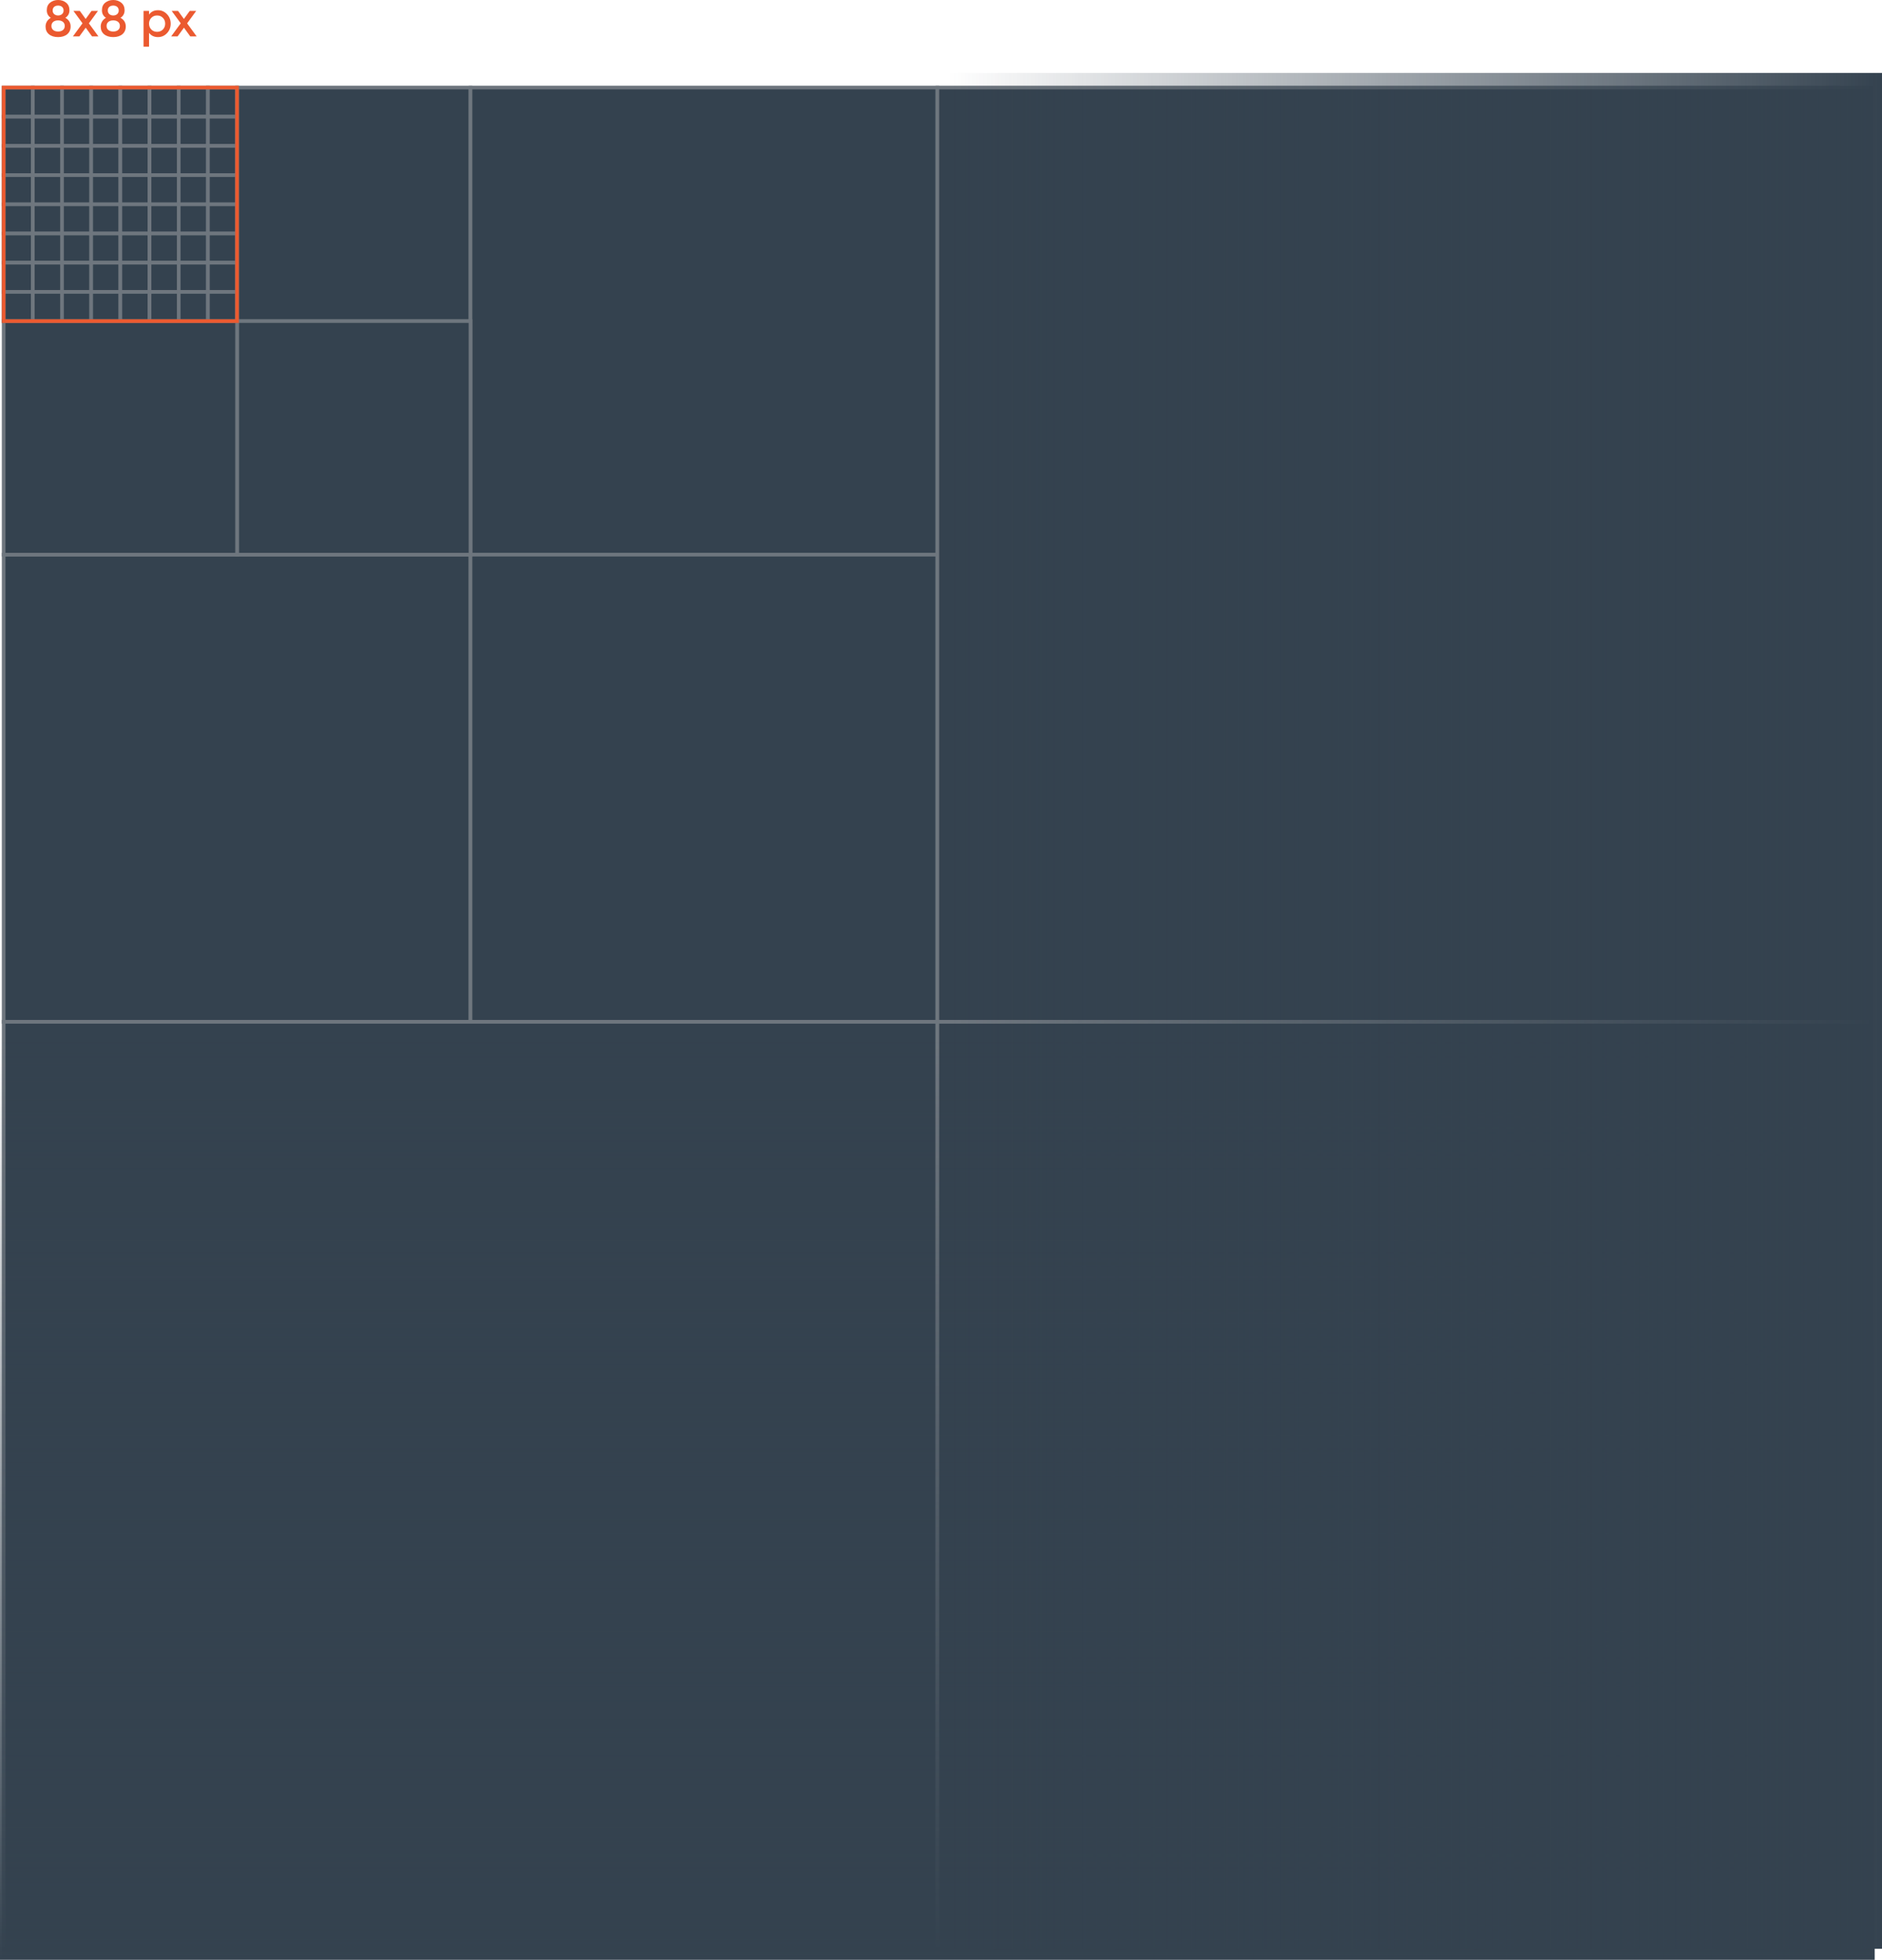 <svg width="516" height="537" viewBox="0 0 516 537" fill="none" xmlns="http://www.w3.org/2000/svg">
<path d="M1 23.982H9V31.982H1V23.982Z" fill="#34424F"/>
<path fill-rule="evenodd" clip-rule="evenodd" d="M0.5 23.482H9.5V32.482H0.5V23.482ZM1.5 24.482V31.482H8.5V24.482H1.5Z" fill="#6E767E"/>
<path d="M1 31.982H9V39.982H1V31.982Z" fill="#34424F"/>
<path fill-rule="evenodd" clip-rule="evenodd" d="M0.5 31.482H9.5V40.482H0.5V31.482ZM1.5 32.482V39.482H8.5V32.482H1.5Z" fill="#6E767E"/>
<path d="M1 39.982H9V47.982H1V39.982Z" fill="#34424F"/>
<path fill-rule="evenodd" clip-rule="evenodd" d="M0.5 39.482H9.5V48.482H0.5V39.482ZM1.5 40.482V47.482H8.5V40.482H1.5Z" fill="#6E767E"/>
<path d="M1 47.982H9V55.982H1V47.982Z" fill="#34424F"/>
<path fill-rule="evenodd" clip-rule="evenodd" d="M0.5 47.482H9.5V56.482H0.5V47.482ZM1.5 48.482V55.482H8.5V48.482H1.5Z" fill="#6E767E"/>
<path d="M1 55.982H9V63.982H1V55.982Z" fill="#34424F"/>
<path fill-rule="evenodd" clip-rule="evenodd" d="M0.5 55.482H9.5V64.482H0.5V55.482ZM1.5 56.482V63.482H8.5V56.482H1.5Z" fill="#6E767E"/>
<path d="M1 63.982H9V71.982H1V63.982Z" fill="#34424F"/>
<path fill-rule="evenodd" clip-rule="evenodd" d="M0.5 63.482H9.5V72.482H0.5V63.482ZM1.5 64.482V71.482H8.5V64.482H1.5Z" fill="#6E767E"/>
<path d="M1 71.982H9V79.982H1V71.982Z" fill="#34424F"/>
<path fill-rule="evenodd" clip-rule="evenodd" d="M0.5 71.482H9.5V80.482H0.5V71.482ZM1.5 72.482V79.482H8.5V72.482H1.5Z" fill="#6E767E"/>
<path d="M1 79.982H9V87.982H1V79.982Z" fill="#34424F"/>
<path fill-rule="evenodd" clip-rule="evenodd" d="M0.5 79.482H9.5V88.482H0.5V79.482ZM1.5 80.482V87.482H8.5V80.482H1.5Z" fill="#6E767E"/>
<path d="M9 23.982H17V31.982H9V23.982Z" fill="#34424F"/>
<path fill-rule="evenodd" clip-rule="evenodd" d="M8.5 23.482H17.5V32.482H8.5V23.482ZM9.5 24.482V31.482H16.5V24.482H9.5Z" fill="#6E767E"/>
<path d="M9 31.982H17V39.982H9V31.982Z" fill="#34424F"/>
<path fill-rule="evenodd" clip-rule="evenodd" d="M8.5 31.482H17.5V40.482H8.5V31.482ZM9.5 32.482V39.482H16.5V32.482H9.5Z" fill="#6E767E"/>
<path d="M9 39.982H17V47.982H9V39.982Z" fill="#34424F"/>
<path fill-rule="evenodd" clip-rule="evenodd" d="M8.5 39.482H17.5V48.482H8.5V39.482ZM9.5 40.482V47.482H16.5V40.482H9.5Z" fill="#6E767E"/>
<path d="M9 47.982H17V55.982H9V47.982Z" fill="#34424F"/>
<path fill-rule="evenodd" clip-rule="evenodd" d="M8.5 47.482H17.5V56.482H8.5V47.482ZM9.5 48.482V55.482H16.5V48.482H9.5Z" fill="#6E767E"/>
<path d="M9 55.982H17V63.982H9V55.982Z" fill="#34424F"/>
<path fill-rule="evenodd" clip-rule="evenodd" d="M8.5 55.482H17.5V64.482H8.5V55.482ZM9.5 56.482V63.482H16.5V56.482H9.5Z" fill="#6E767E"/>
<path d="M9 63.982H17V71.982H9V63.982Z" fill="#34424F"/>
<path fill-rule="evenodd" clip-rule="evenodd" d="M8.5 63.482H17.5V72.482H8.5V63.482ZM9.5 64.482V71.482H16.5V64.482H9.5Z" fill="#6E767E"/>
<path d="M9 71.982H17V79.982H9V71.982Z" fill="#34424F"/>
<path fill-rule="evenodd" clip-rule="evenodd" d="M8.5 71.482H17.5V80.482H8.5V71.482ZM9.5 72.482V79.482H16.5V72.482H9.5Z" fill="#6E767E"/>
<path d="M9 79.982H17V87.982H9V79.982Z" fill="#34424F"/>
<path fill-rule="evenodd" clip-rule="evenodd" d="M8.5 79.482H17.5V88.482H8.5V79.482ZM9.5 80.482V87.482H16.5V80.482H9.5Z" fill="#6E767E"/>
<path d="M17 23.982H25V31.982H17V23.982Z" fill="#34424F"/>
<path fill-rule="evenodd" clip-rule="evenodd" d="M16.5 23.482H25.5V32.482H16.5V23.482ZM17.5 24.482V31.482H24.5V24.482H17.5Z" fill="#6E767E"/>
<path d="M17 31.982H25V39.982H17V31.982Z" fill="#34424F"/>
<path fill-rule="evenodd" clip-rule="evenodd" d="M16.5 31.482H25.5V40.482H16.5V31.482ZM17.5 32.482V39.482H24.5V32.482H17.5Z" fill="#6E767E"/>
<path d="M17 39.982H25V47.982H17V39.982Z" fill="#34424F"/>
<path fill-rule="evenodd" clip-rule="evenodd" d="M16.5 39.482H25.5V48.482H16.5V39.482ZM17.5 40.482V47.482H24.5V40.482H17.5Z" fill="#6E767E"/>
<path d="M17 47.982H25V55.982H17V47.982Z" fill="#34424F"/>
<path fill-rule="evenodd" clip-rule="evenodd" d="M16.5 47.482H25.5V56.482H16.5V47.482ZM17.5 48.482V55.482H24.5V48.482H17.5Z" fill="#6E767E"/>
<path d="M17 55.982H25V63.982H17V55.982Z" fill="#34424F"/>
<path fill-rule="evenodd" clip-rule="evenodd" d="M16.5 55.482H25.5V64.482H16.5V55.482ZM17.5 56.482V63.482H24.5V56.482H17.5Z" fill="#6E767E"/>
<path d="M17 63.982H25V71.982H17V63.982Z" fill="#34424F"/>
<path fill-rule="evenodd" clip-rule="evenodd" d="M16.5 63.482H25.5V72.482H16.5V63.482ZM17.5 64.482V71.482H24.5V64.482H17.5Z" fill="#6E767E"/>
<path d="M17 71.982H25V79.982H17V71.982Z" fill="#34424F"/>
<path fill-rule="evenodd" clip-rule="evenodd" d="M16.5 71.482H25.5V80.482H16.5V71.482ZM17.5 72.482V79.482H24.5V72.482H17.5Z" fill="#6E767E"/>
<path d="M17 79.982H25V87.982H17V79.982Z" fill="#34424F"/>
<path fill-rule="evenodd" clip-rule="evenodd" d="M16.5 79.482H25.5V88.482H16.5V79.482ZM17.5 80.482V87.482H24.5V80.482H17.5Z" fill="#6E767E"/>
<path d="M25 23.982H33V31.982H25V23.982Z" fill="#34424F"/>
<path fill-rule="evenodd" clip-rule="evenodd" d="M24.5 23.482H33.5V32.482H24.5V23.482ZM25.5 24.482V31.482H32.5V24.482H25.5Z" fill="#6E767E"/>
<path d="M25 31.982H33V39.982H25V31.982Z" fill="#34424F"/>
<path fill-rule="evenodd" clip-rule="evenodd" d="M24.5 31.482H33.5V40.482H24.5V31.482ZM25.5 32.482V39.482H32.5V32.482H25.5Z" fill="#6E767E"/>
<path d="M25 39.982H33V47.982H25V39.982Z" fill="#34424F"/>
<path fill-rule="evenodd" clip-rule="evenodd" d="M24.5 39.482H33.5V48.482H24.5V39.482ZM25.5 40.482V47.482H32.5V40.482H25.5Z" fill="#6E767E"/>
<path d="M25 47.982H33V55.982H25V47.982Z" fill="#34424F"/>
<path fill-rule="evenodd" clip-rule="evenodd" d="M24.5 47.482H33.5V56.482H24.5V47.482ZM25.5 48.482V55.482H32.5V48.482H25.5Z" fill="#6E767E"/>
<path d="M25 55.982H33V63.982H25V55.982Z" fill="#34424F"/>
<path fill-rule="evenodd" clip-rule="evenodd" d="M24.5 55.482H33.5V64.482H24.5V55.482ZM25.5 56.482V63.482H32.5V56.482H25.5Z" fill="#6E767E"/>
<path d="M25 63.982H33V71.982H25V63.982Z" fill="#34424F"/>
<path fill-rule="evenodd" clip-rule="evenodd" d="M24.5 63.482H33.5V72.482H24.5V63.482ZM25.5 64.482V71.482H32.5V64.482H25.5Z" fill="#6E767E"/>
<path d="M25 71.982H33V79.982H25V71.982Z" fill="#34424F"/>
<path fill-rule="evenodd" clip-rule="evenodd" d="M24.5 71.482H33.5V80.482H24.5V71.482ZM25.5 72.482V79.482H32.5V72.482H25.5Z" fill="#6E767E"/>
<path d="M25 79.982H33V87.982H25V79.982Z" fill="#34424F"/>
<path fill-rule="evenodd" clip-rule="evenodd" d="M24.5 79.482H33.5V88.482H24.5V79.482ZM25.5 80.482V87.482H32.5V80.482H25.5Z" fill="#6E767E"/>
<path d="M33 23.982H41V31.982H33V23.982Z" fill="#34424F"/>
<path fill-rule="evenodd" clip-rule="evenodd" d="M32.5 23.482H41.5V32.482H32.5V23.482ZM33.5 24.482V31.482H40.5V24.482H33.5Z" fill="#6E767E"/>
<path d="M33 31.982H41V39.982H33V31.982Z" fill="#34424F"/>
<path fill-rule="evenodd" clip-rule="evenodd" d="M32.5 31.482H41.5V40.482H32.5V31.482ZM33.5 32.482V39.482H40.5V32.482H33.5Z" fill="#6E767E"/>
<path d="M33 39.982H41V47.982H33V39.982Z" fill="#34424F"/>
<path fill-rule="evenodd" clip-rule="evenodd" d="M32.5 39.482H41.5V48.482H32.5V39.482ZM33.5 40.482V47.482H40.5V40.482H33.5Z" fill="#6E767E"/>
<path d="M33 47.982H41V55.982H33V47.982Z" fill="#34424F"/>
<path fill-rule="evenodd" clip-rule="evenodd" d="M32.5 47.482H41.5V56.482H32.5V47.482ZM33.5 48.482V55.482H40.5V48.482H33.5Z" fill="#6E767E"/>
<path d="M33 55.982H41V63.982H33V55.982Z" fill="#34424F"/>
<path fill-rule="evenodd" clip-rule="evenodd" d="M32.5 55.482H41.5V64.482H32.5V55.482ZM33.5 56.482V63.482H40.5V56.482H33.5Z" fill="#6E767E"/>
<path d="M33 63.982H41V71.982H33V63.982Z" fill="#34424F"/>
<path fill-rule="evenodd" clip-rule="evenodd" d="M32.5 63.482H41.5V72.482H32.5V63.482ZM33.5 64.482V71.482H40.5V64.482H33.5Z" fill="#6E767E"/>
<path d="M33 71.982H41V79.982H33V71.982Z" fill="#34424F"/>
<path fill-rule="evenodd" clip-rule="evenodd" d="M32.5 71.482H41.5V80.482H32.5V71.482ZM33.5 72.482V79.482H40.5V72.482H33.5Z" fill="#6E767E"/>
<path d="M33 79.982H41V87.982H33V79.982Z" fill="#34424F"/>
<path fill-rule="evenodd" clip-rule="evenodd" d="M32.5 79.482H41.5V88.482H32.5V79.482ZM33.5 80.482V87.482H40.5V80.482H33.5Z" fill="#6E767E"/>
<path d="M41 23.982H49V31.982H41V23.982Z" fill="#34424F"/>
<path fill-rule="evenodd" clip-rule="evenodd" d="M40.5 23.482H49.5V32.482H40.5V23.482ZM41.5 24.482V31.482H48.5V24.482H41.5Z" fill="#6E767E"/>
<path d="M41 31.982H49V39.982H41V31.982Z" fill="#34424F"/>
<path fill-rule="evenodd" clip-rule="evenodd" d="M40.5 31.482H49.5V40.482H40.5V31.482ZM41.5 32.482V39.482H48.5V32.482H41.5Z" fill="#6E767E"/>
<path d="M41 39.982H49V47.982H41V39.982Z" fill="#34424F"/>
<path fill-rule="evenodd" clip-rule="evenodd" d="M40.5 39.482H49.5V48.482H40.5V39.482ZM41.5 40.482V47.482H48.5V40.482H41.5Z" fill="#6E767E"/>
<path d="M41 47.982H49V55.982H41V47.982Z" fill="#34424F"/>
<path fill-rule="evenodd" clip-rule="evenodd" d="M40.5 47.482H49.5V56.482H40.5V47.482ZM41.5 48.482V55.482H48.5V48.482H41.5Z" fill="#6E767E"/>
<path d="M41 55.982H49V63.982H41V55.982Z" fill="#34424F"/>
<path fill-rule="evenodd" clip-rule="evenodd" d="M40.5 55.482H49.5V64.482H40.5V55.482ZM41.5 56.482V63.482H48.5V56.482H41.5Z" fill="#6E767E"/>
<path d="M41 63.982H49V71.982H41V63.982Z" fill="#34424F"/>
<path fill-rule="evenodd" clip-rule="evenodd" d="M40.5 63.482H49.5V72.482H40.5V63.482ZM41.5 64.482V71.482H48.5V64.482H41.5Z" fill="#6E767E"/>
<path d="M41 71.982H49V79.982H41V71.982Z" fill="#34424F"/>
<path fill-rule="evenodd" clip-rule="evenodd" d="M40.5 71.482H49.5V80.482H40.5V71.482ZM41.5 72.482V79.482H48.5V72.482H41.5Z" fill="#6E767E"/>
<path d="M41 79.982H49V87.982H41V79.982Z" fill="#34424F"/>
<path fill-rule="evenodd" clip-rule="evenodd" d="M40.5 79.482H49.5V88.482H40.5V79.482ZM41.5 80.482V87.482H48.5V80.482H41.5Z" fill="#6E767E"/>
<path d="M49 23.982H57V31.982H49V23.982Z" fill="#34424F"/>
<path fill-rule="evenodd" clip-rule="evenodd" d="M48.5 23.482H57.5V32.482H48.5V23.482ZM49.5 24.482V31.482H56.5V24.482H49.5Z" fill="#6E767E"/>
<path d="M49 31.982H57V39.982H49V31.982Z" fill="#34424F"/>
<path fill-rule="evenodd" clip-rule="evenodd" d="M48.5 31.482H57.5V40.482H48.5V31.482ZM49.5 32.482V39.482H56.5V32.482H49.5Z" fill="#6E767E"/>
<path d="M49 39.982H57V47.982H49V39.982Z" fill="#34424F"/>
<path fill-rule="evenodd" clip-rule="evenodd" d="M48.5 39.482H57.5V48.482H48.5V39.482ZM49.5 40.482V47.482H56.5V40.482H49.5Z" fill="#6E767E"/>
<path d="M49 47.982H57V55.982H49V47.982Z" fill="#34424F"/>
<path fill-rule="evenodd" clip-rule="evenodd" d="M48.5 47.482H57.5V56.482H48.5V47.482ZM49.5 48.482V55.482H56.5V48.482H49.5Z" fill="#6E767E"/>
<path d="M49 55.982H57V63.982H49V55.982Z" fill="#34424F"/>
<path fill-rule="evenodd" clip-rule="evenodd" d="M48.5 55.482H57.5V64.482H48.5V55.482ZM49.5 56.482V63.482H56.5V56.482H49.5Z" fill="#6E767E"/>
<path d="M49 63.982H57V71.982H49V63.982Z" fill="#34424F"/>
<path fill-rule="evenodd" clip-rule="evenodd" d="M48.5 63.482H57.5V72.482H48.5V63.482ZM49.5 64.482V71.482H56.5V64.482H49.5Z" fill="#6E767E"/>
<path d="M49 71.982H57V79.982H49V71.982Z" fill="#34424F"/>
<path fill-rule="evenodd" clip-rule="evenodd" d="M48.5 71.482H57.5V80.482H48.5V71.482ZM49.5 72.482V79.482H56.5V72.482H49.5Z" fill="#6E767E"/>
<path d="M49 79.982H57V87.982H49V79.982Z" fill="#34424F"/>
<path fill-rule="evenodd" clip-rule="evenodd" d="M48.5 79.482H57.5V88.482H48.5V79.482ZM49.5 80.482V87.482H56.5V80.482H49.5Z" fill="#6E767E"/>
<path d="M57 23.982H65V31.982H57V23.982Z" fill="#34424F"/>
<path fill-rule="evenodd" clip-rule="evenodd" d="M56.5 23.482H65.5V32.482H56.5V23.482ZM57.5 24.482V31.482H64.5V24.482H57.5Z" fill="#6E767E"/>
<path d="M57 31.982H65V39.982H57V31.982Z" fill="#34424F"/>
<path fill-rule="evenodd" clip-rule="evenodd" d="M56.5 31.482H65.5V40.482H56.5V31.482ZM57.5 32.482V39.482H64.5V32.482H57.5Z" fill="#6E767E"/>
<path d="M57 39.982H65V47.982H57V39.982Z" fill="#34424F"/>
<path fill-rule="evenodd" clip-rule="evenodd" d="M56.5 39.482H65.5V48.482H56.5V39.482ZM57.5 40.482V47.482H64.5V40.482H57.5Z" fill="#6E767E"/>
<path d="M57 47.982H65V55.982H57V47.982Z" fill="#34424F"/>
<path fill-rule="evenodd" clip-rule="evenodd" d="M56.5 47.482H65.5V56.482H56.5V47.482ZM57.5 48.482V55.482H64.5V48.482H57.5Z" fill="#6E767E"/>
<path d="M57 55.982H65V63.982H57V55.982Z" fill="#34424F"/>
<path fill-rule="evenodd" clip-rule="evenodd" d="M56.5 55.482H65.5V64.482H56.5V55.482ZM57.5 56.482V63.482H64.5V56.482H57.5Z" fill="#6E767E"/>
<path d="M57 63.982H65V71.982H57V63.982Z" fill="#34424F"/>
<path fill-rule="evenodd" clip-rule="evenodd" d="M56.5 63.482H65.5V72.482H56.5V63.482ZM57.5 64.482V71.482H64.5V64.482H57.5Z" fill="#6E767E"/>
<path d="M57 71.982H65V79.982H57V71.982Z" fill="#34424F"/>
<path fill-rule="evenodd" clip-rule="evenodd" d="M56.5 71.482H65.5V80.482H56.5V71.482ZM57.5 72.482V79.482H64.5V72.482H57.5Z" fill="#6E767E"/>
<path d="M57 79.982H65V87.982H57V79.982Z" fill="#34424F"/>
<path fill-rule="evenodd" clip-rule="evenodd" d="M56.5 79.482H65.5V88.482H56.5V79.482ZM57.5 80.482V87.482H64.5V80.482H57.5Z" fill="#6E767E"/>
<path d="M65 23.982H129V87.982H65V23.982Z" fill="#34424F"/>
<path fill-rule="evenodd" clip-rule="evenodd" d="M64.5 23.482H129.5V88.482H64.5V23.482ZM65.5 24.482V87.482H128.5V24.482H65.5Z" fill="#6E767E"/>
<path d="M129 23.982H257V151.982H129V23.982Z" fill="#34424F"/>
<path fill-rule="evenodd" clip-rule="evenodd" d="M128.5 23.482H257.5V152.482H128.5V23.482ZM129.5 24.482V151.482H256.5V24.482H129.5Z" fill="#6E767E"/>
<path d="M1 151.982H129V279.982H1V151.982Z" fill="#34424F"/>
<path fill-rule="evenodd" clip-rule="evenodd" d="M0.5 151.482H129.5V280.482H0.5V151.482ZM1.5 152.482V279.482H128.5V152.482H1.5Z" fill="#6E767E"/>
<path d="M129 151.982H257V279.982H129V151.982Z" fill="#34424F"/>
<path fill-rule="evenodd" clip-rule="evenodd" d="M128.5 151.482H257.5V280.482H128.5V151.482ZM129.5 152.482V279.482H256.5V152.482H129.5Z" fill="#6E767E"/>
<path d="M257 23.982H513V279.982H257V23.982Z" fill="#34424F"/>
<path fill-rule="evenodd" clip-rule="evenodd" d="M256.5 23.482H513.5V280.482H256.5V23.482ZM257.5 24.482V279.482H512.5V24.482H257.5Z" fill="#6E767E"/>
<path d="M1 279.982H257V535.982H1V279.982Z" fill="#34424F"/>
<path fill-rule="evenodd" clip-rule="evenodd" d="M0.5 279.482H257.5V536.482H0.5V279.482ZM1.5 280.482V535.482H256.5V280.482H1.5Z" fill="#6E767E"/>
<path d="M257 279.982H513V535.982H257V279.982Z" fill="#34424F"/>
<path fill-rule="evenodd" clip-rule="evenodd" d="M256.5 279.482H513.5V536.482H256.5V279.482ZM257.5 280.482V535.482H512.5V280.482H257.5Z" fill="#6E767E"/>
<path d="M65 87.982H129V151.982H65V87.982Z" fill="#34424F"/>
<path fill-rule="evenodd" clip-rule="evenodd" d="M64.5 87.482H129.5V152.482H64.5V87.482ZM65.5 88.482V151.482H128.5V88.482H65.5Z" fill="#6E767E"/>
<path d="M1 87.982H65V151.982H1V87.982Z" fill="#34424F"/>
<path fill-rule="evenodd" clip-rule="evenodd" d="M0.5 87.482H65.5V152.482H0.5V87.482ZM1.5 88.482V151.482H64.5V88.482H1.5Z" fill="#6E767E"/>
<path fill-rule="evenodd" clip-rule="evenodd" d="M0.5 23.482H65.5V88.482H0.5V23.482ZM1.5 24.482V87.482H64.5V24.482H1.5Z" fill="#EB5A30"/>
<path d="M0 284H514V537H0V284Z" fill="url(#paint0_linear)"/>
<path d="M260 533.982L260 19.982L516 19.982L516 533.982L260 533.982Z" fill="url(#paint1_linear)"/>
<path d="M17.922 4.886C18.664 4.396 19.042 3.71 19.042 2.814C19.042 1.918 18.734 1.232 18.132 0.742C17.53 0.252 16.802 0 15.934 0C15.052 0 14.324 0.252 13.722 0.742C13.12 1.232 12.826 1.918 12.826 2.814C12.826 3.71 13.19 4.396 13.932 4.886C13.022 5.39 12.49 6.258 12.49 7.266C12.49 8.162 12.798 8.876 13.428 9.394C14.058 9.912 14.898 10.164 15.934 10.164C18.006 10.164 19.364 9.058 19.364 7.266C19.364 6.216 18.888 5.418 17.922 4.886ZM15.934 1.526C16.788 1.526 17.432 2.002 17.432 2.884C17.432 3.724 16.774 4.242 15.934 4.242C15.08 4.242 14.436 3.724 14.436 2.884C14.436 2.002 15.052 1.526 15.934 1.526ZM15.934 8.638C14.828 8.638 14.1 8.078 14.1 7.112C14.1 6.146 14.828 5.586 15.934 5.586C17.012 5.586 17.754 6.146 17.754 7.112C17.754 8.078 17.012 8.638 15.934 8.638Z" fill="#EB5A30"/>
<path d="M24.37 6.398L26.862 2.982H25.098L23.488 5.194L21.878 2.982H20.128L22.62 6.384L19.988 9.982H21.752L23.502 7.588L25.238 9.982H26.988L24.37 6.398Z" fill="#EB5A30"/>
<path d="M33.043 4.886C33.785 4.396 34.163 3.71 34.163 2.814C34.163 1.918 33.855 1.232 33.253 0.742C32.651 0.252 31.923 0 31.055 0C30.173 0 29.445 0.252 28.843 0.742C28.241 1.232 27.947 1.918 27.947 2.814C27.947 3.71 28.311 4.396 29.053 4.886C28.143 5.39 27.611 6.258 27.611 7.266C27.611 8.162 27.919 8.876 28.549 9.394C29.179 9.912 30.019 10.164 31.055 10.164C33.127 10.164 34.485 9.058 34.485 7.266C34.485 6.216 34.009 5.418 33.043 4.886ZM31.055 1.526C31.909 1.526 32.553 2.002 32.553 2.884C32.553 3.724 31.895 4.242 31.055 4.242C30.201 4.242 29.557 3.724 29.557 2.884C29.557 2.002 30.173 1.526 31.055 1.526ZM31.055 8.638C29.949 8.638 29.221 8.078 29.221 7.112C29.221 6.146 29.949 5.586 31.055 5.586C32.133 5.586 32.875 6.146 32.875 7.112C32.875 8.078 32.133 8.638 31.055 8.638Z" fill="#EB5A30"/>
<path d="M43.313 2.8C42.249 2.8 41.437 3.192 40.863 3.99V2.982H39.351V12.782H40.863V8.988C41.437 9.772 42.249 10.164 43.313 10.164C44.279 10.164 45.091 9.814 45.777 9.1C46.463 8.386 46.799 7.518 46.799 6.482C46.799 5.46 46.463 4.592 45.777 3.878C45.091 3.164 44.279 2.8 43.313 2.8ZM41.493 8.092C41.073 7.658 40.863 7.126 40.863 6.482C40.863 5.838 41.073 5.306 41.493 4.886C41.913 4.452 42.445 4.242 43.075 4.242C43.705 4.242 44.237 4.452 44.657 4.886C45.077 5.306 45.287 5.838 45.287 6.482C45.287 7.126 45.077 7.658 44.657 8.092C44.237 8.512 43.705 8.722 43.075 8.722C42.445 8.722 41.913 8.512 41.493 8.092Z" fill="#EB5A30"/>
<path d="M51.303 6.398L53.795 2.982H52.032L50.422 5.194L48.812 2.982H47.062L49.553 6.384L46.922 9.982H48.685L50.435 7.588L52.172 9.982H53.922L51.303 6.398Z" fill="#EB5A30"/>
<defs>
<linearGradient id="paint0_linear" x1="257" y1="284" x2="257" y2="537" gradientUnits="userSpaceOnUse">
<stop stop-color="#34424F" stop-opacity="0"/>
<stop offset="1" stop-color="#34424F"/>
</linearGradient>
<linearGradient id="paint1_linear" x1="260" y1="276.982" x2="516" y2="276.982" gradientUnits="userSpaceOnUse">
<stop stop-color="#34424F" stop-opacity="0"/>
<stop offset="1" stop-color="#34424F"/>
</linearGradient>
</defs>
</svg>
